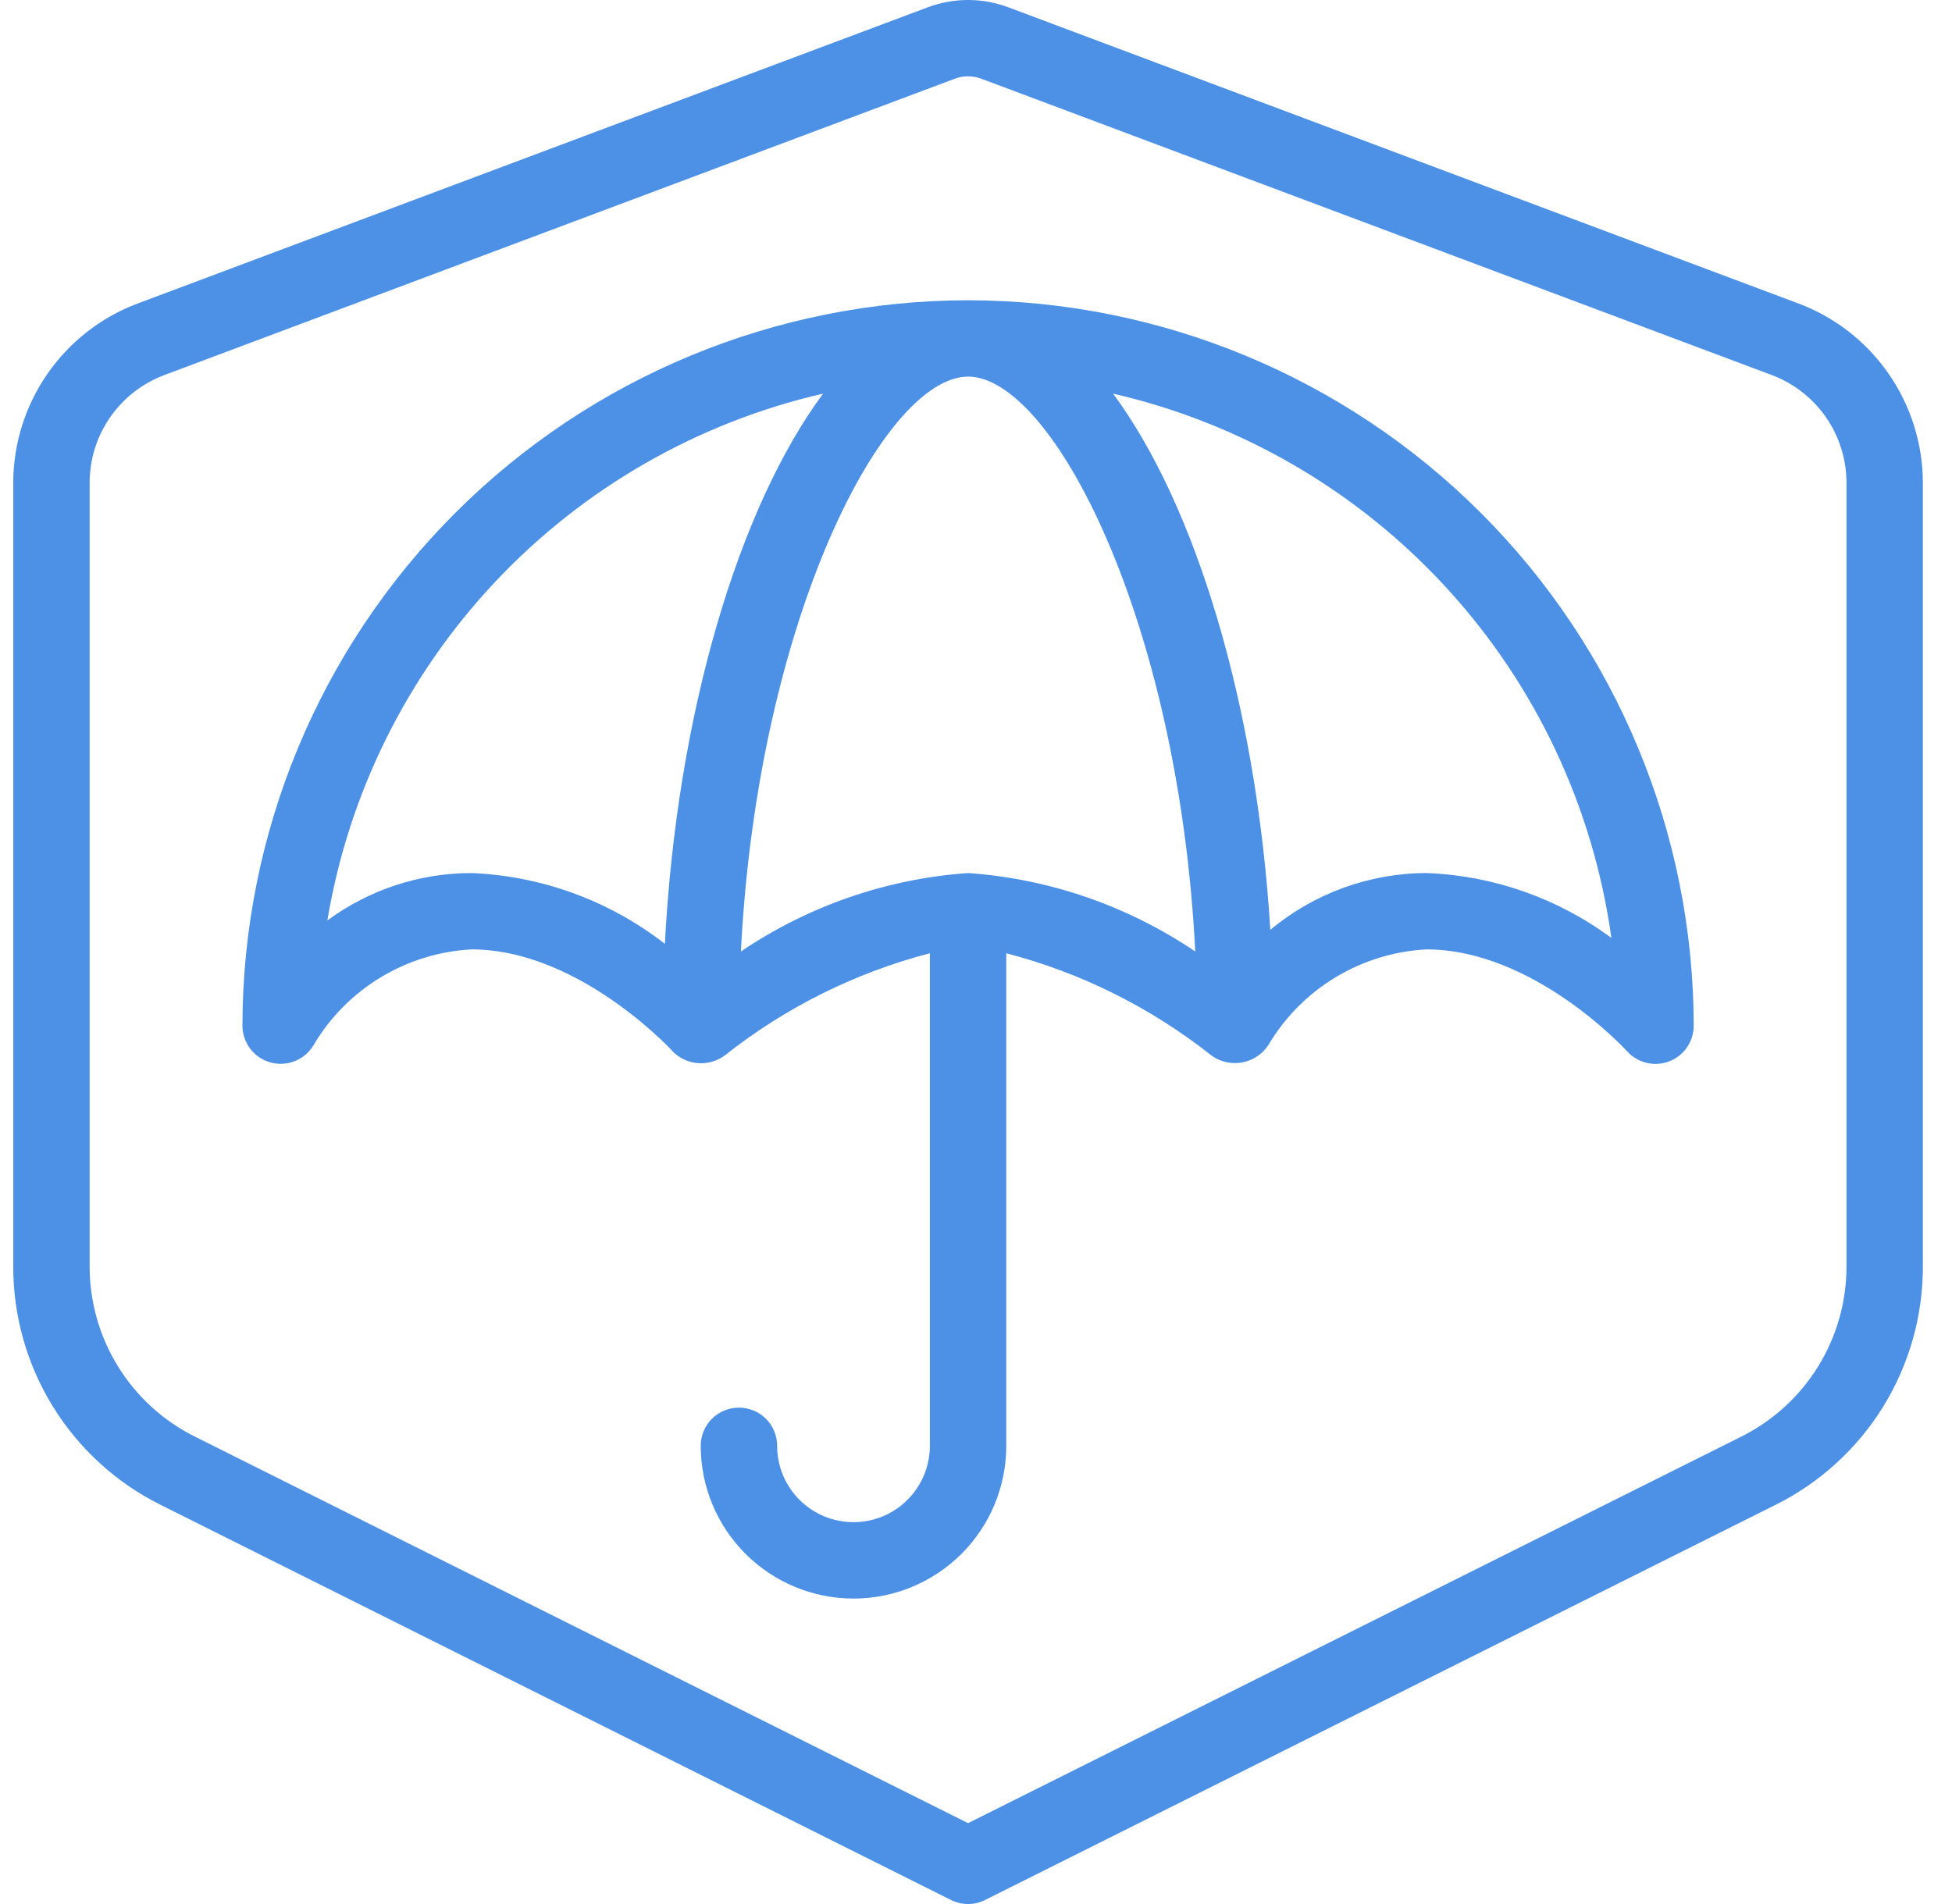 <?xml version="1.0" encoding="UTF-8"?>
<svg xmlns="http://www.w3.org/2000/svg" width="41" height="40" viewBox="0 0 41 40" fill="none">
  <g id="Group 427321395">
    <path id="Vector" d="M20.334 6.308C16.293 6.312 12.418 7.92 9.561 10.777C6.704 13.634 5.096 17.509 5.092 21.549C5.093 21.726 5.152 21.898 5.26 22.037C5.368 22.177 5.519 22.277 5.69 22.322C5.861 22.367 6.042 22.355 6.205 22.287C6.368 22.219 6.504 22.099 6.592 21.946C6.937 21.366 7.42 20.88 7.998 20.531C8.576 20.182 9.231 19.981 9.905 19.945C12.249 19.945 14.277 22.244 14.138 22.098C14.281 22.238 14.469 22.322 14.668 22.335C14.866 22.349 15.064 22.291 15.224 22.172C16.495 21.166 17.962 20.435 19.531 20.026V30.374C19.531 30.799 19.362 31.207 19.061 31.508C18.761 31.809 18.352 31.978 17.927 31.978C17.501 31.978 17.093 31.809 16.792 31.508C16.491 31.207 16.323 30.799 16.323 30.374C16.323 30.161 16.238 29.957 16.088 29.806C15.937 29.656 15.733 29.572 15.52 29.572C15.308 29.572 15.104 29.656 14.953 29.806C14.803 29.957 14.718 30.161 14.718 30.374C14.718 31.225 15.056 32.041 15.658 32.643C16.26 33.244 17.076 33.583 17.927 33.583C18.778 33.583 19.594 33.244 20.196 32.643C20.798 32.041 21.136 31.225 21.136 30.374V20.026C22.705 20.435 24.172 21.166 25.443 22.172C25.536 22.24 25.641 22.288 25.753 22.313C25.865 22.338 25.981 22.341 26.094 22.319C26.206 22.298 26.314 22.254 26.409 22.19C26.503 22.126 26.584 22.043 26.646 21.946C26.991 21.366 27.474 20.88 28.052 20.531C28.63 20.182 29.286 19.981 29.96 19.945C32.218 19.945 34.157 22.064 34.175 22.085C34.284 22.205 34.426 22.29 34.584 22.328C34.742 22.366 34.907 22.356 35.059 22.298C35.211 22.24 35.341 22.137 35.433 22.004C35.525 21.87 35.575 21.712 35.575 21.549C35.571 17.509 33.963 13.634 31.106 10.777C28.248 7.92 24.374 6.312 20.334 6.308ZM25.105 19.989C23.687 19.03 22.041 18.461 20.334 18.341C18.626 18.461 16.98 19.03 15.562 19.989C15.916 12.999 18.569 7.912 20.334 7.912C22.098 7.912 24.751 12.999 25.105 19.989ZM6.876 19.337C7.321 16.669 8.548 14.193 10.402 12.222C12.256 10.252 14.652 8.876 17.289 8.269C15.521 10.655 14.219 14.973 13.965 19.828C12.8 18.922 11.38 18.402 9.905 18.341C8.815 18.341 7.753 18.691 6.876 19.337ZM29.96 18.341C28.762 18.345 27.602 18.767 26.682 19.534C26.392 14.8 25.11 10.607 23.379 8.269C26.076 8.891 28.522 10.317 30.391 12.359C32.261 14.401 33.465 16.962 33.846 19.705C32.718 18.869 31.363 18.393 29.96 18.341Z" fill="#4C91E5"></path>
    <path id="Vector_2" d="M37.786 6.38L21.178 0.153C20.633 -0.051 20.033 -0.051 19.488 0.153L2.881 6.38C2.118 6.669 1.461 7.183 0.996 7.854C0.531 8.524 0.281 9.32 0.278 10.136V26.597C0.275 27.64 0.564 28.664 1.113 29.552C1.661 30.439 2.448 31.156 3.383 31.619L19.974 39.915C20.086 39.971 20.209 40 20.333 40C20.458 40 20.581 39.971 20.692 39.915L37.284 31.619C38.219 31.156 39.005 30.439 39.554 29.552C40.102 28.664 40.392 27.64 40.388 26.597V10.136C40.385 9.32 40.135 8.524 39.67 7.854C39.206 7.183 38.549 6.669 37.786 6.38ZM38.784 26.597C38.786 27.342 38.58 28.073 38.188 28.707C37.796 29.341 37.234 29.853 36.567 30.184L20.333 38.301L4.1 30.184C3.432 29.853 2.871 29.341 2.479 28.707C2.087 28.073 1.88 27.342 1.883 26.597V10.136C1.884 9.647 2.034 9.169 2.313 8.767C2.592 8.364 2.987 8.056 3.444 7.882L20.052 1.655C20.233 1.586 20.433 1.586 20.615 1.655L37.222 7.882C37.68 8.056 38.074 8.364 38.353 8.766C38.632 9.169 38.782 9.647 38.784 10.136V26.597Z" fill="#4C91E5"></path>
  </g>
</svg>
